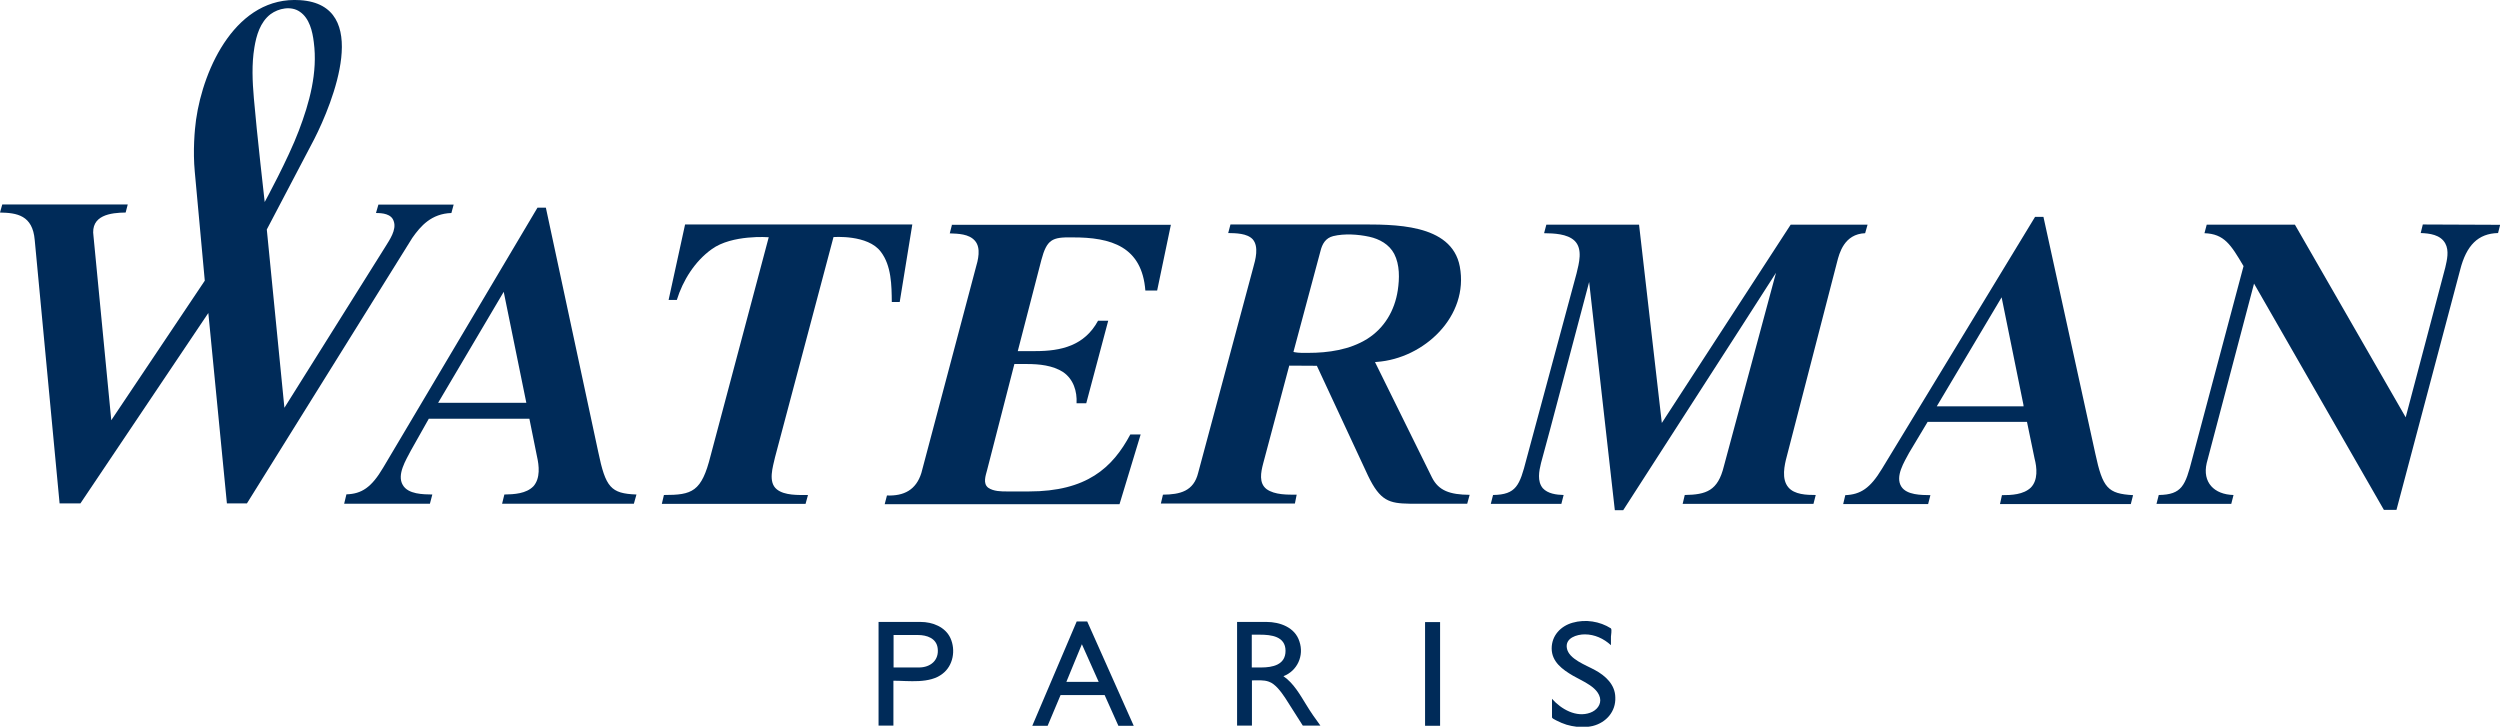 ﻿<?xml version="1.0" encoding="utf-8"?>
<!-- Generator: Adobe Illustrator 17.0.0, SVG Export Plug-In . SVG Version: 6.00 Build 0)  -->
<!DOCTYPE svg PUBLIC "-//W3C//DTD SVG 1.1//EN" "http://www.w3.org/Graphics/SVG/1.1/DTD/svg11.dtd">
<svg version="1.1" id="图层_1" xmlns="http://www.w3.org/2000/svg" xmlns:xlink="http://www.w3.org/1999/xlink" x="0px" y="0px"
	 viewBox="0 0 15.48 4.5" enable-background="new 0 0 15.48 4.5" xml:space="preserve">
<g id="layer1" transform="translate(58.21,-358.118)">
	<g id="g14849">
		<path id="path9148" fill="#002B59" d="M-48.334,362.267c-0.056-0.031-0.163-0.068-0.174-0.136
			c-0.011-0.063,0.062-0.085,0.111-0.085c0.061,0,0.117,0.026,0.162,0.067v-0.053c0-0.011,0.007-0.041,0-0.051
			c-0.069-0.044-0.158-0.058-0.238-0.035c-0.074,0.021-0.129,0.08-0.129,0.159c0,0.083,0.067,0.131,0.132,0.169l0.076,0.041
			c0.036,0.021,0.08,0.05,0.091,0.095c0.01,0.043-0.021,0.079-0.06,0.093c-0.086,0.032-0.181-0.022-0.237-0.086v0.115
			c0,0.01,0.051,0.029,0.059,0.034c0.021,0.009,0.041,0.015,0.062,0.019c0.043,0.009,0.09,0.01,0.132,0
			c0.083-0.021,0.143-0.09,0.139-0.177C-48.209,362.357-48.269,362.302-48.334,362.267"/>
		<path id="path9150" fill="#002B59" d="M-52.51,361.969h-0.26v0.642h0.092v-0.278c0.095,0,0.224,0.02,0.304-0.043
			c0.066-0.05,0.083-0.146,0.049-0.221C-52.357,362-52.435,361.969-52.51,361.969 M-52.52,362.251h-0.157v-0.201h0.151
			c0.055,0,0.114,0.02,0.122,0.081C-52.394,362.206-52.448,362.251-52.52,362.251"/>
		<path id="path9152" fill="#002B59" d="M-51.543,361.966c-0.092,0.216-0.183,0.431-0.275,0.646h0.095l0.08-0.19h0.273l0.085,0.19
			h0.095l-0.288-0.646H-51.543z M-51.607,362.34c0.033-0.079,0.063-0.155,0.096-0.233l0.104,0.233H-51.607z"/>
		<path id="path9154" fill="#002B59" d="M-50.263,362.305c0.086-0.033,0.129-0.127,0.099-0.215c-0.027-0.087-0.12-0.121-0.204-0.121
			h-0.182v0.642h0.092v-0.28c0.035,0,0.073-0.004,0.105,0.008c0.041,0.014,0.076,0.064,0.1,0.099l0.11,0.173h0.109
			c-0.031-0.042-0.061-0.085-0.087-0.128C-50.16,362.42-50.2,362.348-50.263,362.305 M-50.401,362.251h-0.058v-0.203h0.051
			c0.069,0,0.158,0.01,0.158,0.1C-50.25,362.235-50.33,362.251-50.401,362.251"/>
		<path id="path9156" fill="#002B59" d="M-49.386,362.612h0.093v-0.642h-0.093V362.612z"/>
		<path id="path9158" fill="#002B59" d="M-45.236,360.926l-0.321-1.465h-0.052l-0.948,1.56c-0.073,0.121-0.133,0.159-0.227,0.163
			l-0.013,0.055h0.526l0.014-0.055c-0.056-0.001-0.146,0-0.18-0.053c-0.04-0.063,0.019-0.154,0.048-0.209l0.115-0.192h0.615
			l0.047,0.227c0.015,0.057,0.022,0.134-0.023,0.18c-0.046,0.044-0.12,0.047-0.179,0.047l-0.012,0.055h0.81l0.014-0.055
			C-45.159,361.175-45.19,361.14-45.236,360.926 M-46.217,360.633l0.401-0.674l0.135,0.665l0.001,0.01h-0.537V360.633z"/>
		<path id="path9160" fill="#002B59" d="M-52.639,359.988l0.078-0.48h-1.407l-0.102,0.467h0.051c0.037-0.12,0.111-0.239,0.216-0.314
			c0.126-0.092,0.353-0.074,0.353-0.074l-0.36,1.353c-0.056,0.224-0.114,0.243-0.289,0.243l-0.013,0.055h0.89l0.015-0.055
			c-0.059,0-0.145,0.004-0.193-0.035c-0.056-0.045-0.024-0.14-0.011-0.199l0.362-1.363c0,0,0.213-0.017,0.293,0.091
			c0.066,0.086,0.067,0.209,0.068,0.311C-52.689,359.988-52.639,359.988-52.639,359.988z"/>
		<path id="path9162" fill="#002B59" d="M-49.343,361.075l-0.353-0.715l0.011-0.001c0.293-0.021,0.572-0.283,0.514-0.591
			c-0.051-0.269-0.416-0.26-0.625-0.26h-0.795l-0.014,0.053c0.046,0.001,0.117,0.001,0.152,0.039
			c0.039,0.045,0.017,0.126,0.003,0.175l-0.341,1.271c-0.028,0.114-0.112,0.134-0.218,0.135l-0.013,0.055h0.83l0.011-0.055
			c-0.058,0-0.135,0.002-0.186-0.034c-0.05-0.038-0.035-0.106-0.022-0.157l0.162-0.608l0.171,0.001l0.317,0.681
			c0.075,0.156,0.131,0.171,0.258,0.173h0.356l0.015-0.055C-49.233,361.181-49.302,361.156-49.343,361.075 M-49.745,360.217
			c-0.108,0.067-0.24,0.086-0.365,0.086c-0.028,0-0.057,0.001-0.083-0.004l-0.008-0.002l0.167-0.623
			c0.011-0.046,0.032-0.082,0.079-0.094c0.07-0.017,0.155-0.011,0.224,0.004c0.063,0.014,0.123,0.047,0.154,0.106
			c0.035,0.068,0.033,0.153,0.022,0.226C-49.574,360.041-49.638,360.15-49.745,360.217"/>
		<path id="path9164" fill="#002B59" d="M-43.208,359.508l-0.013,0.053c0.055,0.002,0.122,0.01,0.152,0.064
			c0.025,0.045,0.011,0.103,0,0.15l-0.245,0.927l-0.686-1.193h-0.546l-0.014,0.053c0.123,0.004,0.164,0.072,0.241,0.202l0.001,0.002
			l-0.319,1.198c-0.041,0.159-0.062,0.217-0.206,0.219l-0.014,0.055h0.463l0.014-0.055c-0.12-0.003-0.194-0.078-0.166-0.198
			l0.293-1.111l0.804,1.401h0.078l0.394-1.485c0.039-0.154,0.112-0.226,0.235-0.229l0.013-0.051L-43.208,359.508z"/>
		<path id="path9166" fill="#002B59" d="M-54.506,360.915l-0.324-1.511h-0.052l-0.955,1.609c-0.073,0.124-0.134,0.163-0.228,0.166
			l-0.014,0.058h0.531l0.015-0.057c-0.057-0.001-0.15-0.001-0.183-0.059c-0.038-0.064,0.02-0.155,0.05-0.213l0.111-0.197h0.623
			l0.047,0.233c0.013,0.057,0.022,0.135-0.022,0.185c-0.045,0.046-0.119,0.05-0.18,0.051l-0.014,0.057h0.816l0.016-0.057
			C-54.428,361.174-54.46,361.137-54.506,360.915 M-55.497,360.612l0.406-0.687l0.14,0.687H-55.497z"/>
		<path id="path9168" fill="#002B59" d="M-52.315,359.508l-0.014,0.055c0.052,0.002,0.119,0.003,0.156,0.046
			c0.039,0.045,0.019,0.12,0.004,0.171l-0.336,1.267c-0.033,0.105-0.108,0.143-0.213,0.139l-0.014,0.054h1.454l0.131-0.432h-0.064
			c-0.11,0.207-0.271,0.353-0.628,0.353h-0.135c-0.036,0-0.084,0-0.117-0.023c-0.034-0.026-0.016-0.075-0.007-0.109l0.169-0.657
			h0.078c0.075,0,0.159,0.008,0.224,0.05c0.064,0.044,0.087,0.119,0.083,0.193h0.06l0.136-0.511h-0.063
			c-0.084,0.155-0.229,0.188-0.387,0.188h-0.11l0.146-0.564c0.034-0.128,0.068-0.142,0.188-0.14
			c0.248-0.002,0.435,0.059,0.456,0.329h0.073l0.085-0.407h-1.356V359.508z"/>
		<path id="path9170" fill="#002B59" d="M-55.415,359.437l0.014-0.052h-0.466l-0.015,0.052c0.04,0,0.096,0.005,0.11,0.051
			c0.019,0.053-0.027,0.117-0.052,0.158l-0.625,0.997l-0.109-1.104l0.294-0.56c0.114-0.224,0.36-0.83-0.087-0.86
			c-0.393-0.027-0.599,0.416-0.645,0.74c-0.009,0.064-0.02,0.194-0.008,0.322l0.062,0.675l-0.579,0.864c0,0-0.109-1.127-0.11-1.139
			c-0.02-0.132,0.108-0.146,0.199-0.147l0.013-0.05h-0.777l-0.014,0.05c0.104,0.002,0.202,0.016,0.215,0.17l0.154,1.631h0.129
			l0.792-1.179l0.115,1.179h0.124l1.024-1.644C-55.605,359.517-55.539,359.441-55.415,359.437 M-56.571,359.369
			c0,0-0.05-0.439-0.067-0.642c-0.009-0.104-0.014-0.212,0.003-0.314c0.012-0.075,0.036-0.158,0.1-0.207
			c0.05-0.037,0.128-0.053,0.182-0.015c0.059,0.04,0.078,0.121,0.086,0.188c0.025,0.188-0.027,0.376-0.093,0.549
			C-56.425,359.101-56.571,359.369-56.571,359.369"/>
		<path id="path9172" fill="#002B59" d="M-46.835,359.741c0.014-0.055,0.044-0.174,0.174-0.179l0.015-0.053h-0.476l-0.798,1.228
			l-0.141-1.228h-0.574l-0.014,0.053c0.06,0.001,0.143,0.003,0.189,0.047c0.052,0.051,0.027,0.14,0.012,0.202l-0.311,1.153
			c-0.041,0.159-0.062,0.217-0.206,0.219l-0.014,0.055h0.437l0.014-0.055c-0.045-0.001-0.098-0.008-0.129-0.042
			c-0.036-0.043-0.023-0.107-0.011-0.156l0.056-0.207l0.242-0.914l0.159,1.413h0.052l0.733-1.138l0.213-0.332l-0.323,1.199
			c-0.037,0.151-0.109,0.175-0.242,0.177l-0.013,0.055h0.81l0.014-0.055c-0.056,0-0.132-0.002-0.17-0.048
			c-0.043-0.051-0.024-0.136-0.009-0.192L-46.835,359.741z"/>
	</g>
</g>
</svg>
